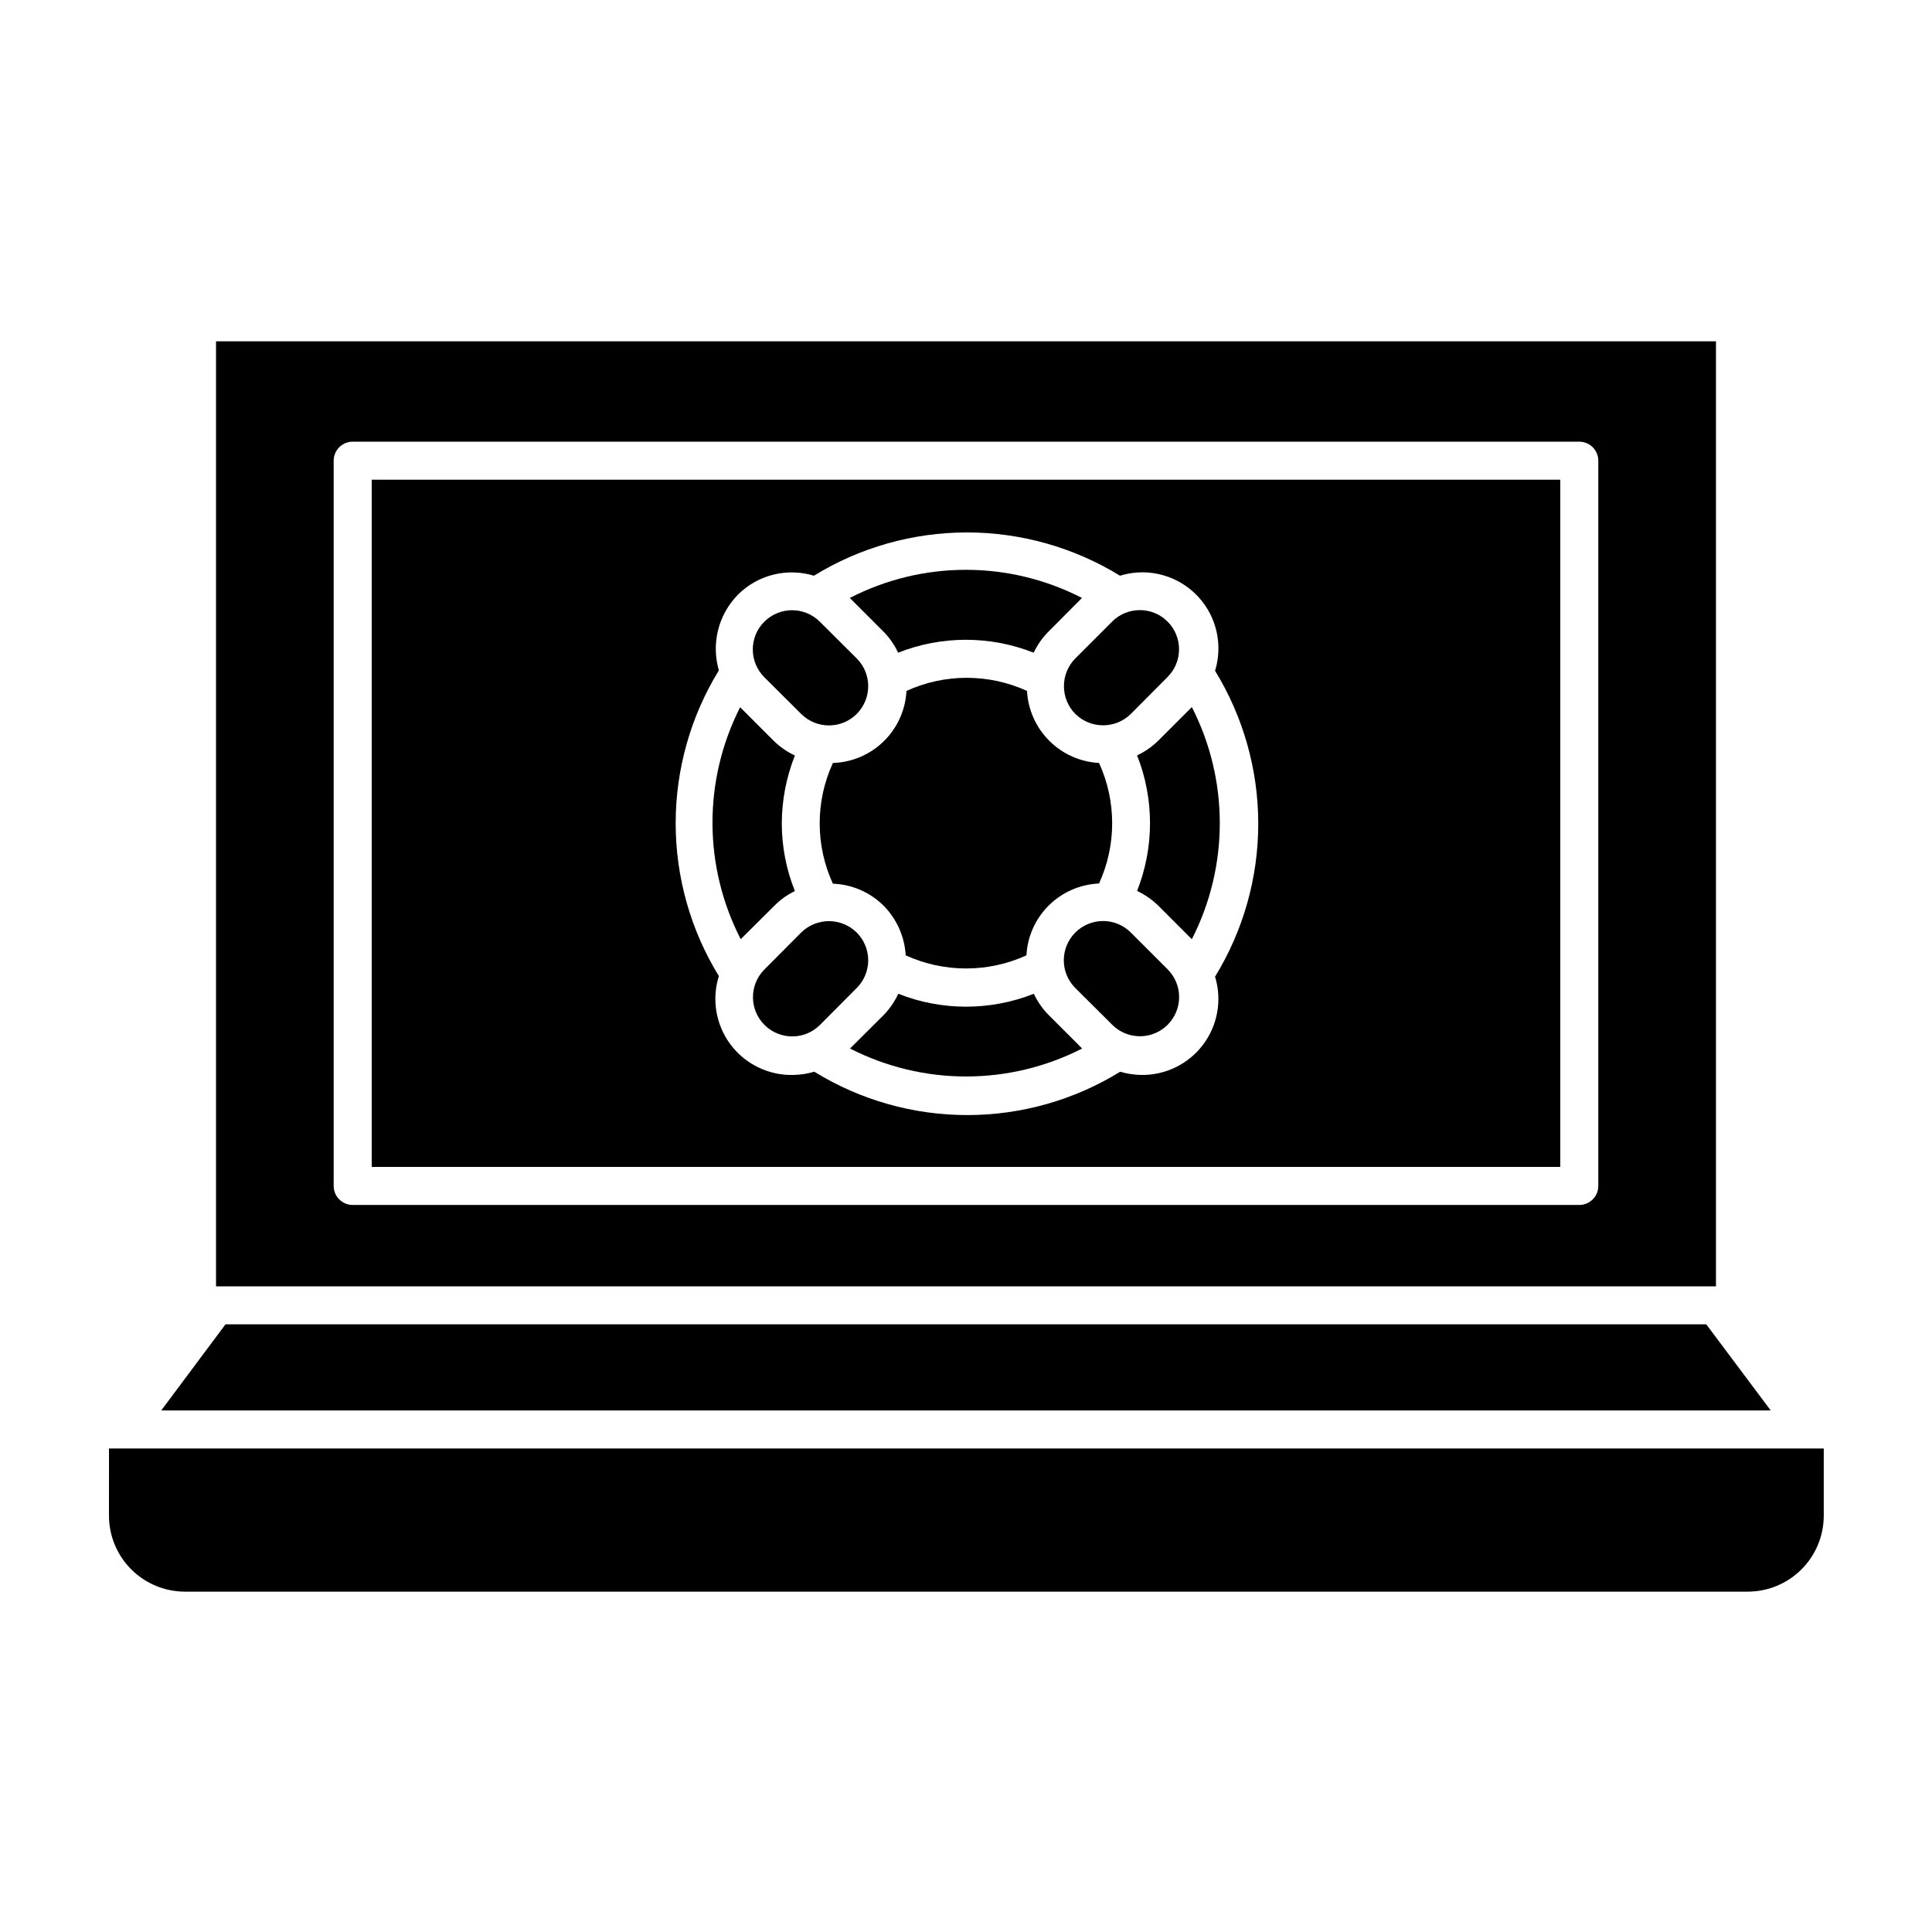 <?xml version="1.0" encoding="UTF-8"?>
<!-- Uploaded to: ICON Repo, www.svgrepo.com, Generator: ICON Repo Mixer Tools -->
<svg fill="#000000" width="800px" height="800px" version="1.1" viewBox="144 144 512 512" xmlns="http://www.w3.org/2000/svg">
 <g>
  <path d="m598.75 234.45h-397.5v250.45h397.5zm-31.184 223.84c0 1.336-0.531 2.617-1.477 3.562-0.945 0.945-2.227 1.477-3.562 1.477h-325.06c-2.781 0-5.039-2.258-5.039-5.039v-192.2c0-2.781 2.258-5.039 5.039-5.039h325.06c1.336 0 2.617 0.531 3.562 1.477 0.945 0.945 1.477 2.227 1.477 3.562z"/>
  <path d="m242.51 453.25h314.98v-182.12h-314.98zm97.035-151.64c2.582-2.59 5.824-4.43 9.375-5.316 3.551-0.887 7.277-0.793 10.777 0.277 12.195-7.5 26.234-11.469 40.555-11.469s28.359 3.969 40.559 11.469c4.691-1.445 9.746-1.129 14.219 0.891 4.477 2.019 8.059 5.606 10.078 10.078s2.336 9.531 0.891 14.223c7.484 12.195 11.449 26.223 11.449 40.531 0 14.309-3.965 28.336-11.449 40.531 1.887 6.164 0.711 12.859-3.164 18.012-3.879 5.152-9.984 8.141-16.434 8.035-1.875-0.035-3.742-0.324-5.539-0.855-12.188 7.512-26.219 11.488-40.535 11.488-14.312 0-28.344-3.977-40.531-11.488-1.797 0.531-3.664 0.82-5.539 0.855-6.512 0.172-12.699-2.816-16.621-8.016-3.918-5.199-5.086-11.973-3.129-18.184-7.484-12.184-11.449-26.203-11.449-40.504 0-14.301 3.965-28.324 11.449-40.508-1.02-3.488-1.086-7.184-0.203-10.711 0.887-3.523 2.695-6.746 5.242-9.34z"/>
  <path d="m596.18 494.96h-392.42l-17.031 22.824h426.53z"/>
  <path d="m172.88 545.65c0 5.348 2.121 10.473 5.902 14.25 3.777 3.781 8.902 5.902 14.25 5.902h414.13c5.344 0 10.473-2.121 14.25-5.902 3.781-3.777 5.902-8.902 5.902-14.25v-17.781h-454.43z"/>
  <path d="m340.3 392.89 8.918-8.867c1.574-1.598 3.418-2.91 5.441-3.879-2.297-5.719-3.477-11.824-3.477-17.984 0.023-6.144 1.203-12.23 3.477-17.938-2.07-0.965-3.961-2.277-5.594-3.879l-8.918-8.918c-9.828 19.324-9.77 42.191 0.152 61.465z"/>
  <path d="m382.01 316.97c11.539-4.562 24.383-4.562 35.922 0 0.984-2.074 2.312-3.965 3.93-5.59l8.867-8.918c-19.301-9.941-42.215-9.941-61.516 0l8.918 8.918c1.602 1.629 2.914 3.519 3.879 5.59z"/>
  <path d="m417.98 407.36c-11.539 4.562-24.383 4.562-35.922 0-0.973 2.078-2.285 3.988-3.879 5.641l-8.918 8.867c19.316 9.879 42.199 9.879 61.516 0l-8.918-8.918c-1.602-1.629-2.91-3.519-3.879-5.59z"/>
  <path d="m445.34 344.18c4.566 11.539 4.566 24.383 0 35.922 2.086 0.992 3.992 2.32 5.644 3.93l8.867 8.867c9.875-19.316 9.875-42.199 0-61.516l-8.918 8.918c-1.629 1.602-3.523 2.914-5.594 3.879z"/>
  <path d="m378.18 384.03c3.477 3.531 5.555 8.203 5.844 13.148 10.16 4.637 21.832 4.637 31.992 0 0.262-4.953 2.344-9.633 5.844-13.148 3.57-3.574 8.355-5.68 13.402-5.894 4.633-10.145 4.633-21.797 0-31.941-4.977-0.266-9.68-2.363-13.199-5.894-3.531-3.519-5.629-8.223-5.894-13.199-10.145-4.633-21.801-4.633-31.941 0-0.266 5.047-2.414 9.812-6.027 13.348-3.609 3.539-8.418 5.59-13.473 5.746-4.668 10.152-4.668 21.84 0 31.992 5.059 0.188 9.863 2.277 13.453 5.844z"/>
  <path d="m356.32 333.2c4.062 4.059 10.652 4.059 14.715 0 4.062-4.062 4.062-10.652 0-14.715l-9.773-9.723h-0.004c-4.062-4.062-10.648-4.062-14.711 0s-4.062 10.648 0 14.711z"/>
  <path d="m443.68 391.13c-4.062-4.062-10.648-4.062-14.711 0s-4.062 10.648 0 14.711l9.773 9.723c4.047 4.062 10.621 4.074 14.684 0.023 1.953-1.941 3.051-4.582 3.055-7.336 0.008-2.754-1.082-5.398-3.027-7.348z"/>
  <path d="m428.97 333.2c4.078 4.019 10.629 4.019 14.711 0l9.723-9.777c4.062-4.047 4.074-10.621 0.023-14.684-4.047-4.062-10.621-4.074-14.684-0.027l-9.773 9.773c-4.023 4.082-4.023 10.633 0 14.715z"/>
  <path d="m371.03 391.13c-4.082-4.023-10.633-4.023-14.715 0l-9.723 9.773c-4.062 4.062-4.062 10.648 0 14.711s10.648 4.062 14.711 0l9.723-9.773h0.004c1.953-1.949 3.055-4.598 3.055-7.356 0-2.762-1.102-5.41-3.055-7.356z"/>
 </g>
</svg>